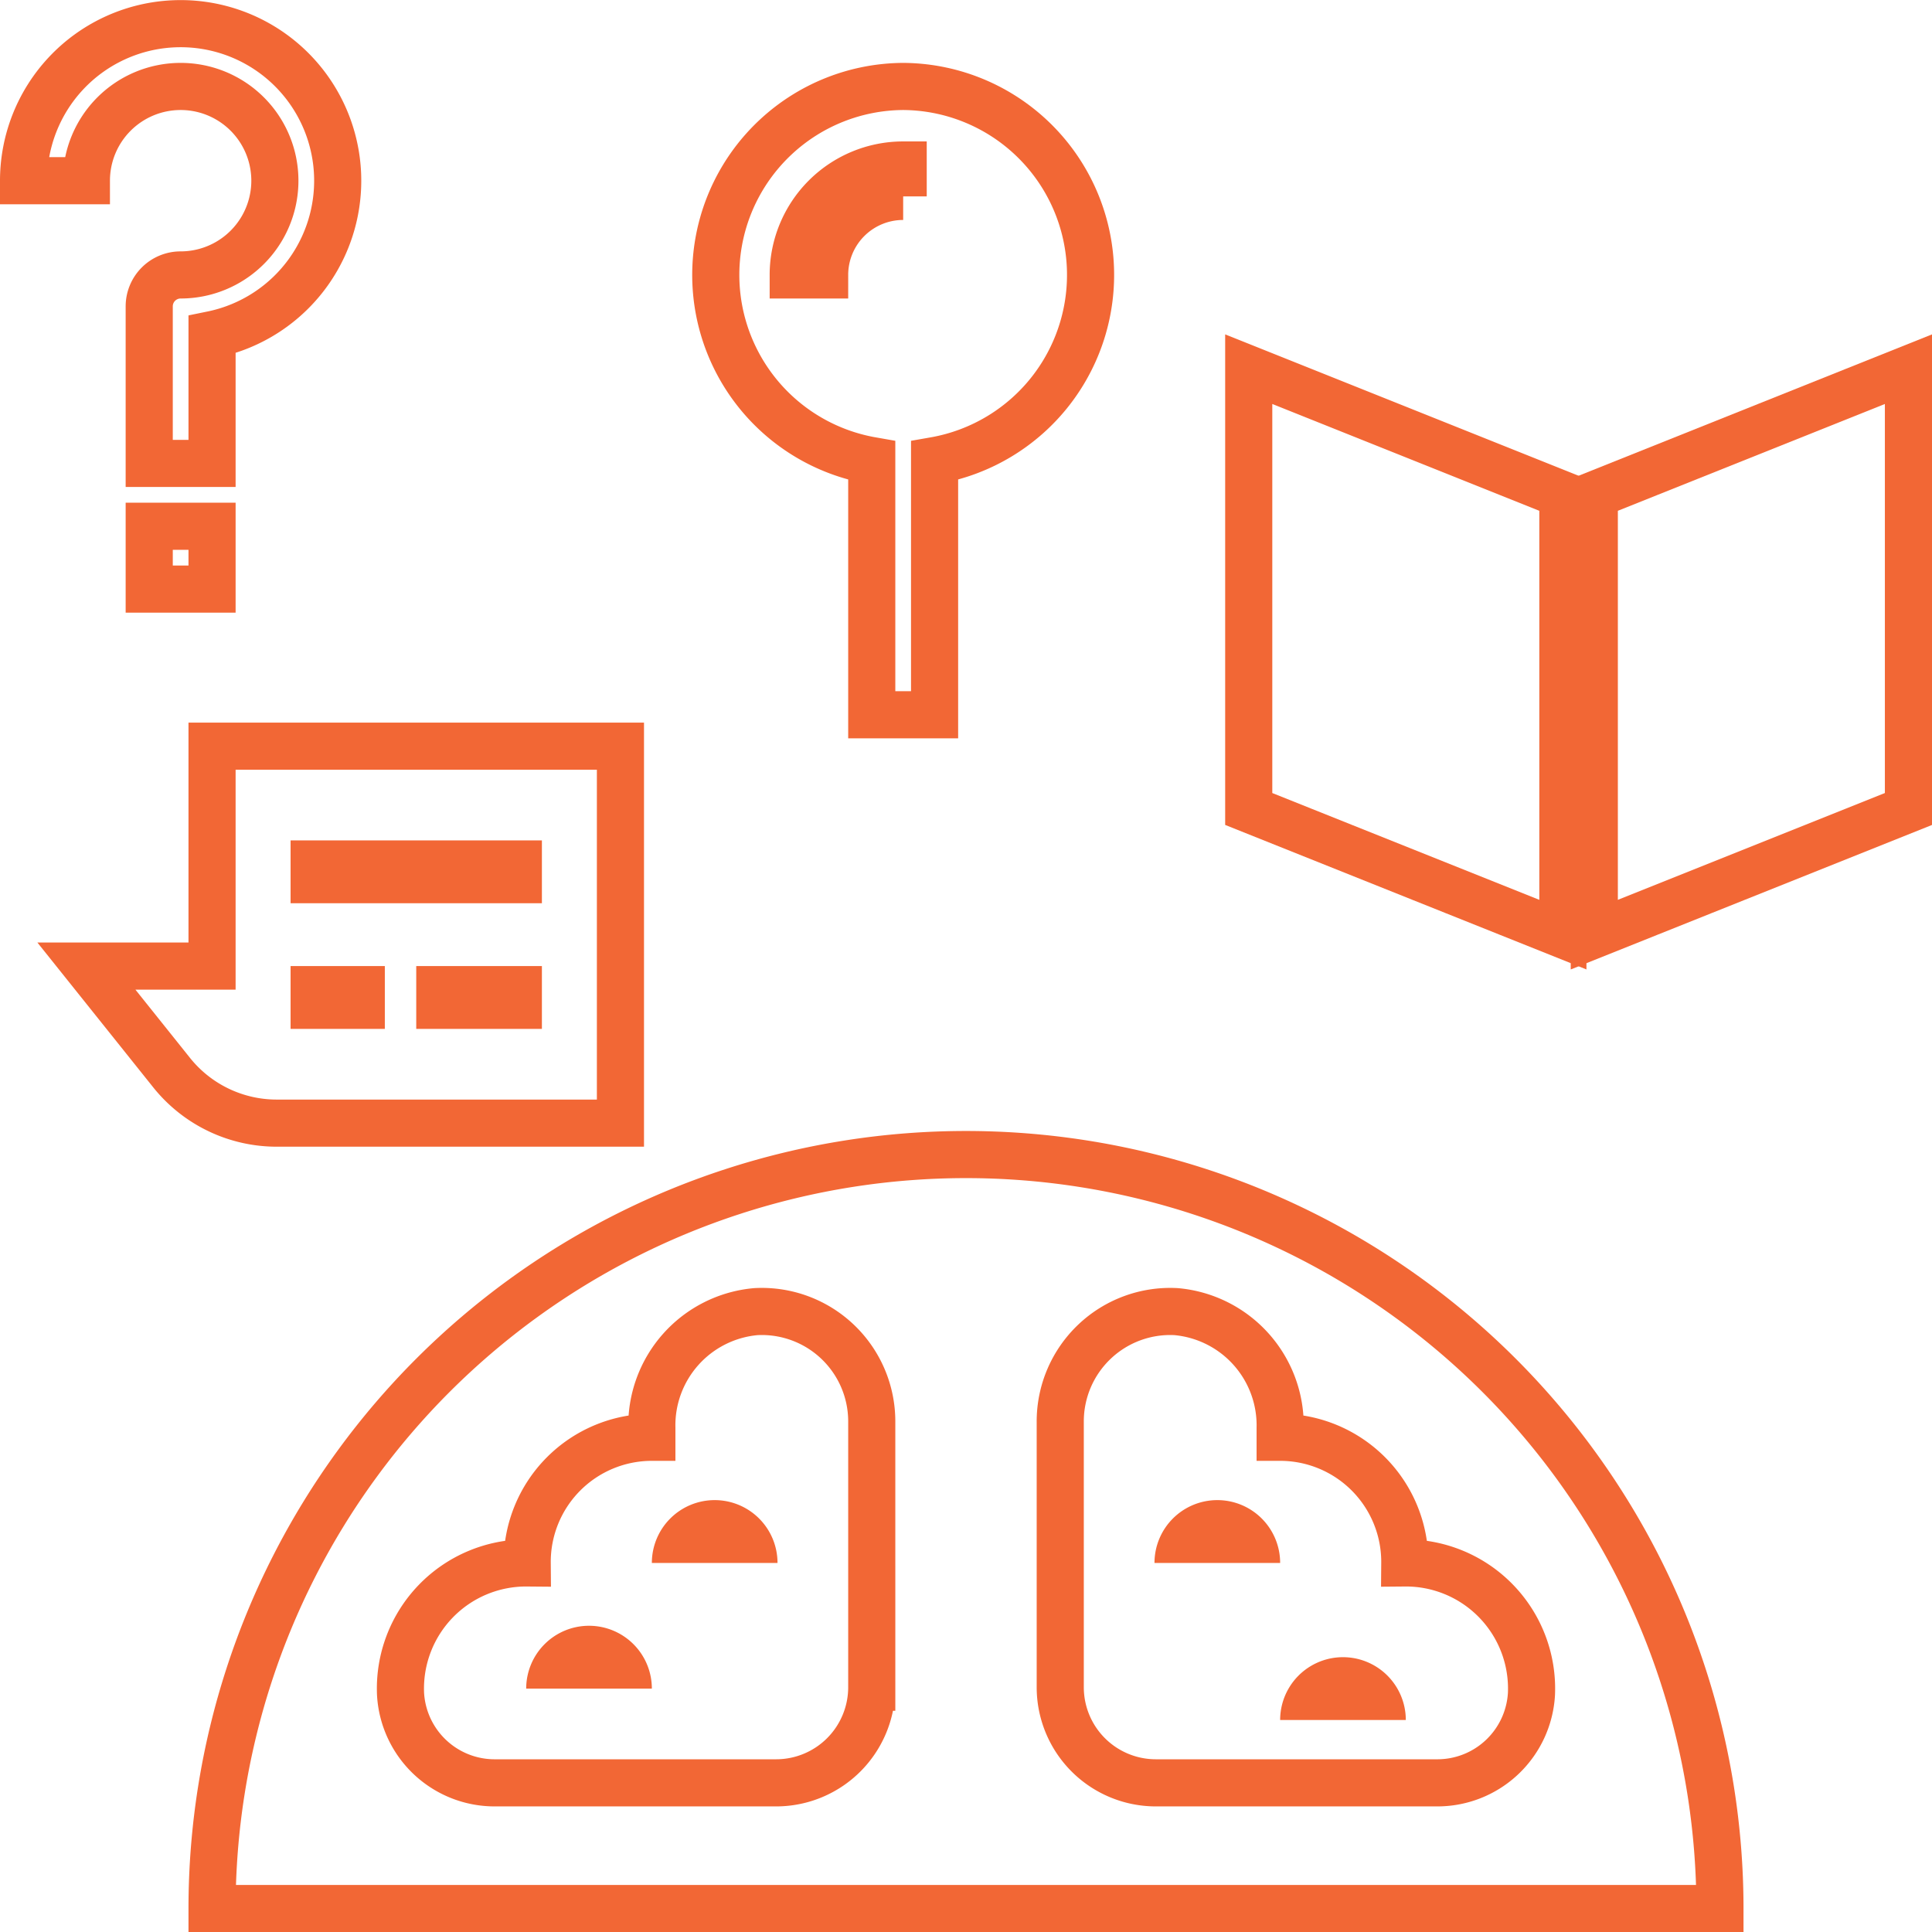 <svg xmlns="http://www.w3.org/2000/svg" width="61.5" height="61.502" viewBox="0 0 61.5 61.502">
  <g id="years-of-experience" transform="translate(-1.25 -1.248)">
    <path id="Path_15" data-name="Path 15" d="M20,53a2,2,0,0,0-2,2h4A2,2,0,0,0,20,53Z" fill="#f26735"/>
    <path id="Path_16" data-name="Path 16" d="M24,49a2,2,0,0,0-2,2h4A2,2,0,0,0,24,49Z" fill="#f26735"/>
    <path id="Path_17" data-name="Path 17" d="M40,49a2,2,0,0,0-2,2h4A2,2,0,0,0,40,49Z" fill="#f26735"/>
    <path id="Path_18" data-name="Path 18" d="M8,62H56A24,24,0,0,0,8,62Zm21-7.044A3.044,3.044,0,0,1,25.956,58H17.024A3,3,0,0,1,14,55.167,4,4,0,0,1,18.032,51h0A3.968,3.968,0,0,1,22,47v-.3A3.634,3.634,0,0,1,25.312,43,3.5,3.5,0,0,1,29,46.5ZM35,46.5A3.5,3.5,0,0,1,38.688,43,3.634,3.634,0,0,1,42,46.7V47a3.968,3.968,0,0,1,3.968,4h0A4,4,0,0,1,50,55.167,3,3,0,0,1,46.977,58H38.044A3.044,3.044,0,0,1,35,54.956Z" fill="none" stroke="#f26735" stroke-width="1.5"/>
    <path id="Path_19" data-name="Path 19" d="M46,56a2,2,0,0,0-4,0Z" fill="#f26735"/>
    <path id="Path_20" data-name="Path 20" d="M7,4a3,3,0,0,1,0,6,1,1,0,0,0-1,1v5H8V11.9A5,5,0,1,0,2,7H4A3,3,0,0,1,7,4Z" fill="none" stroke="#f26735" stroke-width="1.5"/>
    <rect id="Rectangle_1" data-name="Rectangle 1" width="2" height="2" transform="translate(6 18)" fill="none" stroke="#f26735" stroke-width="1.5"/>
    <path id="Path_21" data-name="Path 21" d="M51,17,41,13V27l10,4Z" fill="none" stroke="#f26735" stroke-width="1.5"/>
    <path id="Path_22" data-name="Path 22" d="M52,31l10-4V13L52,17Z" fill="none" stroke="#f26735" stroke-width="1.5"/>
    <path id="Path_23" data-name="Path 23" d="M6.713,35.392A4.285,4.285,0,0,0,10.06,37H21V25H8v7H4Z" fill="none" stroke="#f26735" stroke-width="1.5"/>
    <path id="Path_24" data-name="Path 24" d="M30,4a6,6,0,0,0-1,11.91V24h2V15.91A6,6,0,0,0,30,4Zm0,3.5A2.5,2.5,0,0,0,27.5,10h-1A3.5,3.5,0,0,1,30,6.5Z" fill="none" stroke="#f26735" stroke-width="1.5"/>
    <rect id="Rectangle_2" data-name="Rectangle 2" width="8" height="2" transform="translate(10.5 28)" fill="#f26735"/>
    <rect id="Rectangle_3" data-name="Rectangle 3" width="4" height="2" transform="translate(14.5 32)" fill="#f26735"/>
    <rect id="Rectangle_4" data-name="Rectangle 4" width="3" height="2" transform="translate(10.5 32)" fill="#f26735"/>
  </g>
</svg>
